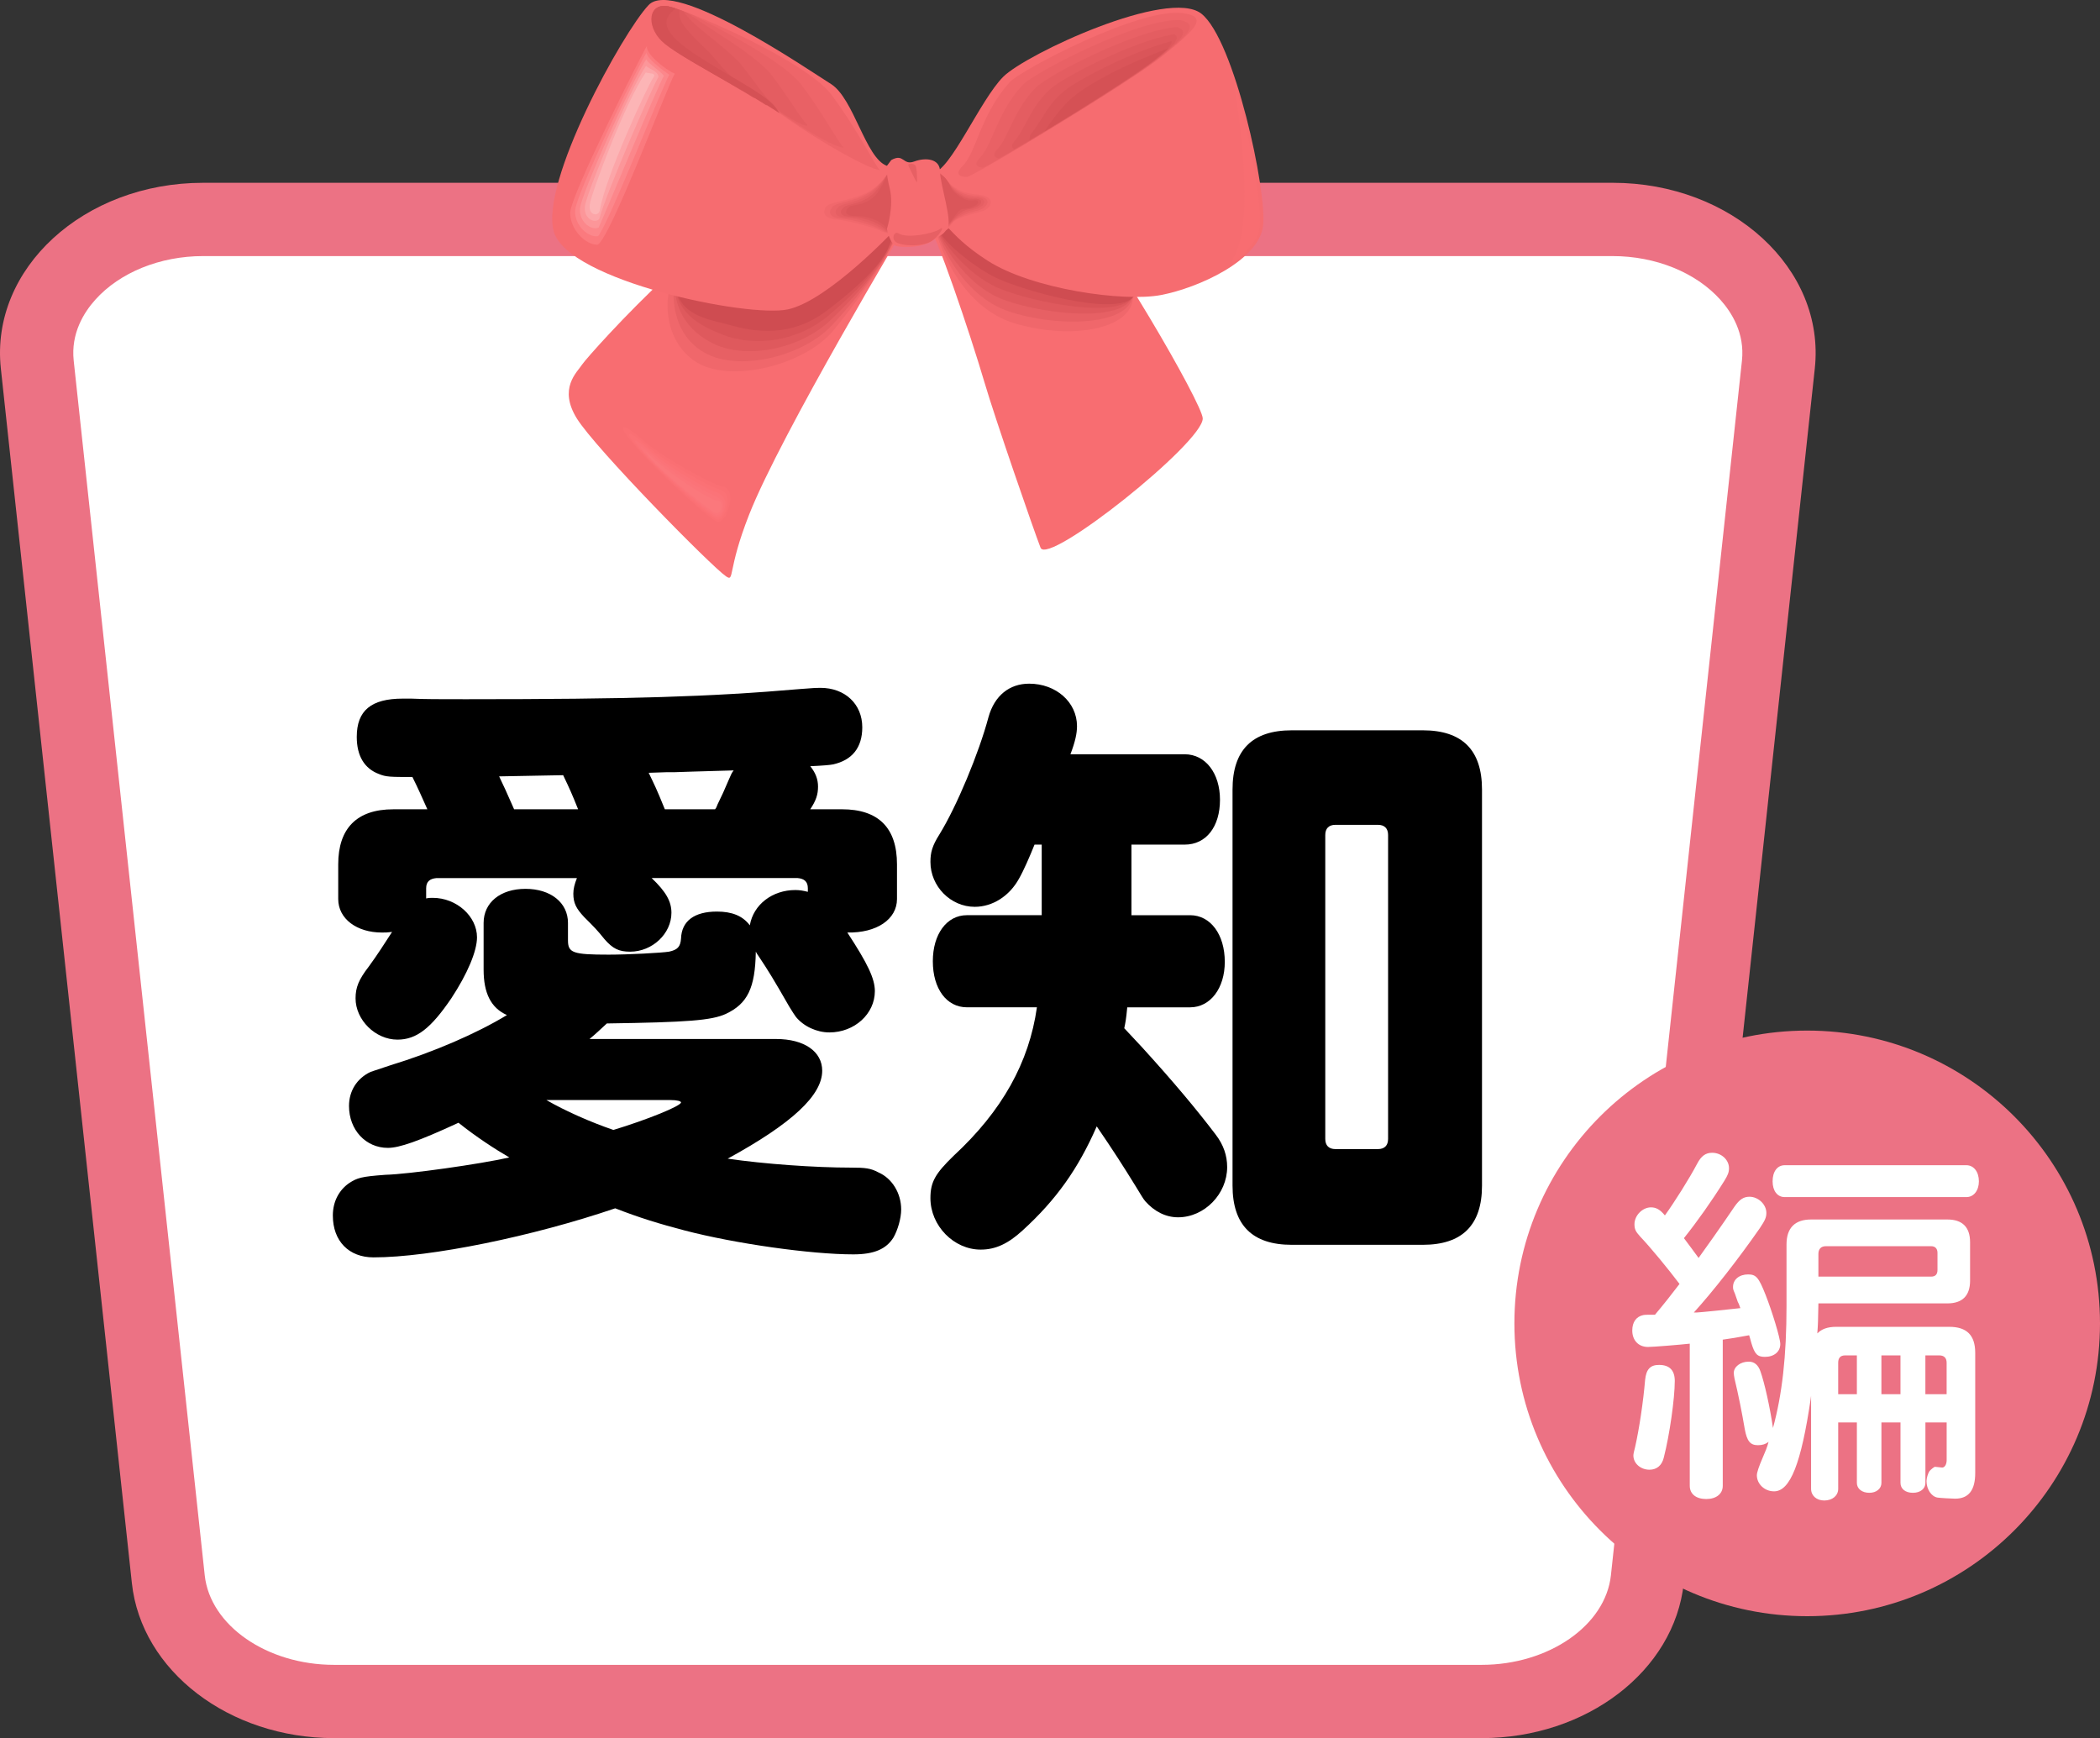 <?xml version="1.0" encoding="UTF-8"?><svg id="b" xmlns="http://www.w3.org/2000/svg" width="171.936" height="142.305" viewBox="0 0 171.936 142.305"><rect x="0" y="0" width="171.936" height="142.305" fill="#333333" stroke="none"/><defs><style>.d{fill:#f86d71;}.e{fill:#fb787c;}.f{fill:#fb7175;}.g{fill:#fb757a;}.h{fill:#fb7378;}.i{fill:#fa6f73;}.j{fill:#fb7a7e;}.k{fill:#f0676b;}.l{fill:#ec7284;}.m{fill:#eb6367;}.n{fill:#f66c70;}.o{fill:#e96165;}.p{fill:#e65f63;}.q{fill:#ee6569;}.r{fill:#fff;}.s{fill:#fca5a8;}.t{fill:#fcb5b6;}.u{fill:#e76064;}.v{fill:#f1686c;}.w{fill:#fc878b;}.x{fill:#fc9699;}.y{fill:#cf4c51;}.z{fill:#da5559;}.aa{fill:#e05a5e;}.ab{fill:#df595d;}.ac{fill:#d55155;}.ad{fill:#db565a;}.ae{fill:#e45d61;}.af{fill:#d85357;}</style></defs><g id="c"><g><g><path class="r" d="M27.355,139.305c-7.007,0-12.97-4.397-13.576-10.012L3.051,29.848c-.279-2.596,.615-5.192,2.521-7.314,2.567-2.86,6.7-4.567,11.055-4.567h115.401c4.354,0,8.487,1.707,11.055,4.567,1.905,2.122,2.8,4.719,2.521,7.313l-10.728,99.447c-.606,5.613-6.569,10.011-13.575,10.011H27.355Z"/><path class="l" d="M132.028,20.966c3.516,0,6.815,1.335,8.823,3.572,.94,1.047,2.01,2.762,1.77,4.988l-10.728,99.446c-.444,4.112-5.096,7.333-10.593,7.333H27.355c-5.496,0-10.149-3.221-10.593-7.333L6.034,29.526c-.24-2.227,.83-3.942,1.77-4.988,2.008-2.237,5.307-3.572,8.823-3.572h115.401m0-6H16.627C6.853,14.966-.812,22.004,.069,30.169l10.728,99.446c.775,7.186,7.957,12.69,16.558,12.69H121.3c8.601,0,15.783-5.504,16.558-12.69l10.728-99.446c.881-8.165-6.784-15.204-16.558-15.204h0Z"/></g><g><path d="M53.357,71.891c1.176,1.126,1.616,1.91,1.616,2.841,0,1.714-1.567,3.184-3.38,3.184-.93,0-1.42-.245-2.105-1.028-.588-.735-.784-.931-1.666-1.812-.637-.686-.881-1.127-.881-1.91,0-.392,.098-.784,.293-1.273h-11.51c-.539,.049-.833,.294-.833,.832v.833c.196-.049,.343-.049,.538-.049,1.96,0,3.625,1.519,3.625,3.232,0,1.127-.783,2.988-2.105,4.996-1.666,2.449-2.842,3.38-4.408,3.38-1.812,0-3.43-1.616-3.43-3.38,0-.882,.246-1.519,1.078-2.596,.686-.931,1.371-2.009,1.91-2.841-.392,.049-.539,.049-.832,.049-2.058,0-3.576-1.127-3.576-2.743v-2.841c0-2.938,1.519-4.506,4.506-4.506h2.793c-.393-.882-.784-1.764-1.225-2.646-1.812,0-2.156,0-2.744-.244-1.175-.441-1.812-1.47-1.812-3.037,0-2.155,1.175-3.135,3.771-3.135h.686c1.126,.049,2.253,.049,4.458,.049,13.566,0,20.032-.196,27.379-.833,1.176-.098,1.421-.098,1.666-.098,2.008,0,3.429,1.322,3.429,3.232,0,1.666-.833,2.694-2.4,3.037-.245,.049-.784,.098-1.86,.147,.439,.538,.637,1.077,.637,1.665,0,.637-.147,1.126-.637,1.861h2.596c2.987,0,4.506,1.519,4.506,4.506v2.841c0,1.666-1.666,2.792-4.065,2.743,1.665,2.547,2.253,3.771,2.253,4.8,0,1.861-1.665,3.38-3.723,3.38-1.028,0-2.105-.49-2.742-1.273q-.147-.196-.539-.833c-1.322-2.302-1.715-2.938-2.498-4.114q-.146-.195-.245-.392c-.049,2.987-.686,4.262-2.449,5.094-1.175,.539-3.135,.686-9.747,.784-.588,.538-.881,.832-1.42,1.273h15.281c2.303,0,3.771,1.028,3.771,2.596,0,2.008-2.449,4.311-7.738,7.2,2.987,.44,7.15,.734,10.09,.734,1.176,0,1.616,.049,2.253,.393,1.126,.489,1.861,1.714,1.861,3.036,0,.735-.294,1.715-.637,2.303-.588,.931-1.567,1.371-3.282,1.371-3.477,0-9.697-.882-13.812-1.959-2.057-.539-3.673-1.029-5.682-1.812-6.759,2.302-15.135,4.017-19.788,4.017-2.008,0-3.331-1.322-3.331-3.429,0-1.127,.49-2.058,1.323-2.646,.686-.44,.979-.538,2.987-.686,1.91-.049,7.788-.882,10.139-1.42-1.175-.686-2.693-1.666-4.162-2.841-3.282,1.518-4.85,2.057-5.78,2.057-1.812,0-3.184-1.47-3.184-3.429,0-1.225,.637-2.253,1.763-2.792l1.617-.538c3.526-1.078,7.053-2.597,9.551-4.115-1.322-.587-1.91-1.812-1.91-3.722v-3.821c0-1.665,1.371-2.791,3.429-2.791s3.478,1.126,3.478,2.791v1.421c0,1.028,.392,1.176,3.33,1.176,1.617,0,4.359-.147,4.947-.245,.686-.147,.932-.392,.98-1.078,.049-1.42,1.077-2.204,2.938-2.204,1.225,0,2.106,.344,2.694,1.127,.293-1.714,1.861-2.89,3.723-2.89,.342,0,.637,.049,1.027,.146v-.294c0-.538-.293-.783-.832-.832h-11.951Zm-12.49-8.327c.245,.49,.734,1.567,1.225,2.694h5.24c-.489-1.225-.686-1.666-1.224-2.792l-5.241,.098Zm3.869,26.499c1.519,.882,3.625,1.812,5.486,2.448,2.742-.832,5.535-1.959,5.535-2.253,0-.098-.295-.195-.883-.195h-10.139Zm13.911-23.952l.098-.244c.294-.588,.588-1.225,.979-2.155,.146-.294,.146-.393,.344-.637l-3.381,.098-1.469,.049h-.637l-1.47,.049c.489,1.028,.588,1.176,1.323,2.988h4.113l.099-.147Z"/><path d="M92.293,82.47c-.098,1.029-.146,1.225-.245,1.715l1.421,1.519c2.547,2.792,4.555,5.191,6.073,7.2,.637,.832,.931,1.714,.931,2.645,0,2.204-1.861,4.114-4.017,4.114-1.028,0-1.959-.489-2.694-1.322-.195-.245-.244-.343-.783-1.225-1.028-1.665-1.812-2.89-3.184-4.897-1.519,3.478-3.331,6.024-6.074,8.522-1.175,1.077-2.203,1.567-3.428,1.567-2.205,0-4.115-1.959-4.115-4.213,0-1.322,.393-2.008,1.91-3.478,3.968-3.673,6.172-7.641,6.809-12.147h-5.73c-1.666,0-2.792-1.518-2.792-3.771,0-2.204,1.126-3.771,2.792-3.771h6.123v-5.779h-.588c-.393,.979-.882,2.106-1.273,2.792-.784,1.42-2.156,2.302-3.625,2.302-1.959,0-3.625-1.665-3.625-3.674,0-.783,.147-1.322,.735-2.253,1.421-2.302,3.232-6.661,4.017-9.6,.489-1.764,1.714-2.743,3.33-2.743,2.204,0,3.918,1.519,3.918,3.478,0,.588-.146,1.273-.538,2.302h9.355c1.714,0,2.89,1.567,2.89,3.723,0,2.204-1.127,3.674-2.89,3.674h-4.359v5.779h4.8c1.666,0,2.842,1.567,2.842,3.821,0,2.154-1.176,3.722-2.842,3.722h-5.143Zm24.196-22.678c3.233,0,4.849,1.616,4.849,4.85v32.425c0,3.232-1.615,4.849-4.849,4.849h-10.727c-3.233,0-4.849-1.616-4.849-4.849v-32.425c0-3.233,1.615-4.85,4.849-4.85h10.727Zm-7.983,33.454c0,.539,.293,.833,.832,.833h3.479c.538,0,.832-.294,.832-.833v-24.883c0-.538-.294-.832-.832-.832h-3.479c-.539,0-.832,.294-.832,.832v24.883Z"/></g><circle class="l" cx="147.963" cy="108.349" r="23.973"/><path class="r" d="M138.35,110.009c-.81,.09-2.999,.27-3.42,.27-.779,0-1.289-.54-1.289-1.35,0-.69,.329-1.14,.899-1.26,.12-.03,.45-.03,.96-.03,.66-.78,1.35-1.65,2.01-2.52-.93-1.23-2.279-2.88-3.239-3.9-.36-.39-.45-.6-.45-.99,0-.72,.66-1.38,1.35-1.38,.42,0,.75,.181,1.141,.66,.779-1.08,2.01-3.029,2.64-4.229,.33-.63,.689-.9,1.229-.9,.75,0,1.38,.57,1.38,1.261,0,.329-.09,.569-.39,1.05-1.05,1.68-2.22,3.329-3.3,4.68,.42,.569,.75,.99,1.2,1.62,.42-.57,1.949-2.73,2.939-4.2,.42-.6,.75-.81,1.23-.81,.72,0,1.38,.63,1.38,1.319,0,.391-.12,.63-.54,1.26-1.71,2.46-3.84,5.19-5.4,6.9h.21c.21,0,2.851-.271,3.601-.36-.061-.18-.15-.42-.21-.51l-.24-.69c-.15-.33-.15-.39-.15-.54,0-.6,.51-1.02,1.23-1.02,.66,0,.87,.24,1.439,1.68,.54,1.38,1.2,3.54,1.2,4.021,0,.63-.51,1.05-1.26,1.05-.63,0-.84-.24-1.11-1.141-.03-.09-.06-.21-.09-.33l-.09-.3c-1.14,.21-1.32,.24-2.16,.36v11.97c0,.66-.54,1.08-1.35,1.08-.84,0-1.351-.42-1.351-1.08v-11.64Zm-1.229,3.06c0,1.41-.42,4.41-.9,6.27-.149,.63-.569,.99-1.17,.99-.72,0-1.319-.51-1.319-1.17q0-.15,.149-.72c.33-1.47,.66-3.66,.811-5.46,.09-.87,.42-1.23,1.14-1.23,.87,0,1.29,.45,1.29,1.32Zm11.76-6.359c-.03,1.47-.03,1.71-.09,2.46,.359-.36,.84-.54,1.56-.54h9.239c1.44,0,2.13,.689,2.13,2.13v9.84c0,1.409-.54,2.1-1.649,2.1-.24,0-1.29-.061-1.44-.09-.51-.09-.899-.69-.899-1.351,0-.239,.12-.63,.239-.81,.091-.12,.391-.36,.45-.36l.57,.061c.21,.029,.39-.24,.39-.601v-3.09h-1.739v4.95c0,.479-.42,.81-1.021,.81-.63,0-1.02-.33-1.02-.81v-4.95h-1.561v4.95c0,.479-.42,.81-.989,.81-.601,0-1.021-.33-1.021-.81v-4.95h-1.529v5.43c0,.57-.48,.96-1.141,.96-.63,0-1.08-.39-1.08-.96v-7.619l-.029,.24c-.78,5.31-1.681,7.589-3,7.589-.78,0-1.41-.6-1.41-1.319q0-.33,.479-1.44c.21-.479,.36-.84,.48-1.29-.24,.181-.51,.271-.87,.271-.63,0-.899-.33-1.08-1.32-.24-1.41-.51-2.76-.84-4.14-.03-.18-.06-.33-.06-.45,0-.51,.54-.93,1.229-.93,.45,0,.78,.27,.96,.81,.33,.931,.78,2.94,1.021,4.62,.75-2.729,1.109-5.88,1.109-9.989v-5.04c0-1.35,.69-2.04,2.01-2.04h11.16c1.229,0,1.859,.63,1.859,1.86v3.149c0,1.23-.63,1.86-1.859,1.86h-10.56Zm12.119-11.31c.6,0,1.021,.54,1.021,1.319,0,.75-.421,1.29-1.021,1.29h-14.879c-.601,0-.99-.51-.99-1.29,0-.81,.39-1.319,.99-1.319h14.879Zm-2.88,9.119c.33,0,.51-.18,.51-.54v-1.409c0-.33-.18-.54-.51-.54h-8.64c-.39,0-.6,.239-.6,.63v1.859h9.239Zm-6.09,6.45h-.96c-.39,0-.569,.21-.569,.6v2.58h1.529v-3.18Zm3.57,3.18v-3.18h-1.561v3.18h1.561Zm2.04,0h1.739v-2.58c0-.39-.21-.6-.6-.6h-1.14v3.18Z"/><g><g><path class="d" d="M76.025,18.63c.47,0,3.408,8.698,4.584,12.694,.876,2.979,3.996,11.988,4.584,13.516,.588,1.528,13.281-8.58,13.281-10.578,0-1.176-7.992-14.928-10.696-17.514-2.704-2.586-11.401-1.527-11.754-1.527s0,3.408,0,3.408Z"/><g><path class="d" d="M76.495,18.747c.068,.365,1.528,7.169,7.052,8.697,5.524,1.528,10.108-.352,9.168-3.644-.94-3.29-1.998-6.934-5.995-8.462-3.995-1.529-10.813,.234-10.226,3.408Z"/><path class="k" d="M76.589,18.794c.093,.436,1.693,6.253,6.512,7.687,4.819,1.433,10.108,.399,9.638-2.586-.47-2.985-4.013-6.994-7.241-8.133-3.588-1.267-9.478,.363-8.909,3.032Z"/><path class="u" d="M76.683,18.841c.119,.505,1.857,5.336,5.971,6.676,4.114,1.34,10.108,1.152,10.108-1.528,0-2.68-6.039-7.029-8.486-7.805-3.19-1.01-8.106,.485-7.593,2.657Z"/><path class="ab" d="M76.777,18.888c.149,.574,2.022,4.419,5.43,5.665,3.408,1.246,10.108,1.904,10.578-.47,.47-2.374-8.08-7.028-9.732-7.475-2.805-.758-6.711,.602-6.276,2.281Z"/><path class="af" d="M76.871,18.935c.184,.643,2.186,3.503,4.889,4.655,2.704,1.151,10.108,2.656,11.049,.587,.94-2.068-10.14-6.971-10.978-7.146-2.442-.511-5.3,.714-4.96,1.904Z"/><path class="y" d="M80.609,17.454c-2.116,.235-3.879,.823-3.644,1.528,.235,.705,2.351,2.586,4.349,3.644,1.999,1.058,10.108,3.409,11.519,1.646,1.41-1.763-12.224-6.818-12.224-6.818Z"/></g><g><path class="d" d="M74.262,18.277s-10.343,17.278-12.929,23.86c-1.805,4.593-1.176,5.525-1.881,5.055-1.181-.788-10.695-10.461-12.223-12.929-1.528-2.469,0-3.762,.47-4.467,.47-.706,12.459-14.222,18.689-14.928,6.229-.705,7.875,3.409,7.875,3.409Z"/><g><path class="d" d="M55.221,22.273c-1.293,1.763-1.763,6.113,1.058,8.11,2.82,1.999,9.873,.236,12.106-2.938,2.233-3.173,5.054-7.404,5.289-8.815,.235-1.411-1.527-1.998-5.054-1.998-3.526,0-13.399,5.641-13.399,5.641Z"/><path class="k" d="M73.556,18.817c-.24,1.185-2.457,4.75-5.313,8.228-2.336,2.846-8.46,4.381-11.26,2.586-2.589-1.661-2.774-5.219-1.739-7.193,0-.564,10.766-5.642,13.916-5.689,3.15-.047,4.624,.948,4.396,2.069Z"/><path class="u" d="M73.439,19.006c-.247,.965-1.816,3.877-5.337,7.64-2.388,2.552-7.625,3.818-10.413,2.233-2.348-1.335-2.815-3.99-2.422-6.276,.192-1.113,11.66-5.642,14.433-5.737,2.775-.093,3.951,1.309,3.738,2.14Z"/><path class="ab" d="M73.322,19.194c-.257,.757-1.133,3.04-5.36,7.052-2.407,2.285-6.779,3.242-9.568,1.881-2.094-1.023-3.363-2.921-3.103-5.36,.179-1.683,12.553-5.641,14.95-5.783,2.398-.141,3.263,1.668,3.08,2.21Z"/><path class="af" d="M73.204,19.382c-.423,.47-.41,2.253-5.384,6.464-2.409,2.041-5.921,2.642-8.721,1.528-1.833-.729-3.914-1.824-3.785-4.443,.112-2.254,13.447-5.642,15.468-5.83,2.022-.188,2.468,1.998,2.421,2.28Z"/><path class="y" d="M73.086,19.57c-.47,.235,.353,1.528-5.407,5.877-2.404,1.816-5.054,1.998-7.875,1.175-1.568-.457-4.467-.705-4.467-3.526,0-2.821,14.339-5.642,15.985-5.877,1.646-.235,1.763,2.351,1.763,2.351Z"/></g></g><g><path class="n" d="M72.616,13.576c-1.753-.619-2.704-5.525-4.584-6.7-1.881-1.176-12.812-8.698-14.927-6.464-2.116,2.232-8.933,14.573-7.757,18.57,1.176,3.996,15.868,7.052,19.158,6.348,3.291-.706,8.698-6.465,8.698-6.465,0,0,1.41-4.584-.588-5.289Z"/><g><path class="n" d="M73.086,13.928c-.513,.194-.896,1.402-2.586,1.974-.856,.29-1.761,.435-2.442,.598-.661,.156-1.1,.344-1.06,.719-.077,.261,.11,.69,1.094,.824,.572,.078,1.191,.206,1.785,.343,.67,.154,1.338,.306,1.884,.489,.105,.035,.204,.073,.299,.109,.4,.153,.773,.215,1.04,.238,.343-.024,.524-.292,.639-.674,.158-.527,.248-1.251,.173-1.96-.076-.721-.251-1.405-.425-1.899-.169-.481-.334-.786-.401-.76Z"/><path class="v" d="M73.086,13.928c-.523,.191-.813,1.259-2.304,1.932-.761,.344-1.587,.515-2.222,.672-.606,.148-1.026,.305-1.027,.616-.132,.232-.077,.717,.946,.824,.576,.062,1.182,.191,1.749,.336,.612,.157,1.208,.319,1.684,.513,.09,.038,.176,.077,.257,.115,.343,.161,.678,.202,.932,.183,.298-.041,.461-.286,.58-.628,.182-.526,.312-1.256,.252-1.965-.06-.726-.233-1.403-.414-1.883-.172-.461-.348-.747-.435-.715Z"/><path class="m" d="M73.086,13.928c-.532,.189-.729,1.118-2.022,1.89-.666,.398-1.413,.593-2.002,.747-.551,.142-.951,.267-.994,.513-.187,.204-.263,.741,.798,.824,.578,.045,1.172,.173,1.712,.329,.555,.159,1.08,.332,1.485,.538,.077,.04,.15,.081,.218,.121,.286,.168,.583,.188,.823,.127,.25-.057,.4-.281,.519-.583,.208-.525,.378-1.261,.332-1.969-.045-.73-.216-1.4-.402-1.867-.176-.441-.362-.706-.469-.669Z"/><path class="p" d="M73.086,13.928c-.54,.188-.644,.978-1.739,1.848-.572,.454-1.239,.672-1.78,.821-.498,.136-.878,.228-.961,.411-.242,.174-.45,.767,.65,.823,.582,.03,1.163,.156,1.675,.322,.497,.161,.951,.346,1.286,.563,.063,.041,.122,.084,.177,.126,.227,.175,.488,.175,.714,.07,.205-.073,.341-.275,.46-.536,.238-.524,.443-1.267,.414-1.974-.031-.736-.199-1.397-.393-1.851-.178-.421-.375-.667-.502-.623Z"/><path class="aa" d="M73.086,13.928c-.549,.188-.559,.841-1.458,1.805-.475,.51-1.065,.751-1.56,.895-.443,.128-.804,.19-.927,.309-.297,.146-.636,.796,.501,.822,.585,.016,1.154,.137,1.638,.315,.44,.162,.822,.36,1.087,.588,.05,.043,.096,.088,.137,.132,.17,.181,.393,.16,.605,.015,.159-.09,.284-.267,.4-.49,.27-.521,.508-1.273,.493-1.979-.016-.74-.182-1.395-.382-1.834-.181-.402-.389-.627-.536-.578Z"/><path class="ad" d="M73.086,13.928c-.557,.186-.47,.705-1.176,1.763-.705,1.057-1.88,1.057-2.233,1.176-.352,.117-.823,.822,.353,.822,.588,0,1.146,.117,1.602,.308,.455,.191,.808,.456,.984,.75,.176,.293,.529,.029,.837-.485s.573-1.278,.573-1.983c0-1.411-.588-2.469-.94-2.351Z"/></g></g><g><path class="n" d="M76.377,14.163c1.443-.181,3.879-5.994,5.76-7.875,1.88-1.881,13.517-7.288,16.219-5.172,2.704,2.115,5.407,14.574,5.054,17.395-.353,2.821-5.289,5.054-8.345,5.642-3.057,.588-10.579-.47-14.222-2.821-3.644-2.351-3.292-3.644-5.054-3.644s-.353-3.409,.588-3.526Z"/><g><path class="n" d="M76.024,15.573c-.352-.588-.235-1.528,.47-1.645,.705-.118,.705,1.645,3.644,1.88,1.88,.235,1.223,1.334,.705,1.528-.94,.353-2.468,.47-2.821,.94-.352,.47-.705,.823-1.057,.47-.352-.353-.941-3.174-.941-3.174Z"/><path class="v" d="M76.519,13.999c.415-.087,.672,.494,1.281,1.062,.428,.399,1.172,.814,2.245,.865,1.645,.165,1.088,1.155,.399,1.364-.837,.252-2.114,.509-2.456,.957-.32,.418-.636,.723-.953,.406-.334-.333-.809-2.836-.865-3.033-.193-.675-.211-1.504,.349-1.621Z"/><path class="m" d="M76.542,14.069c.406-.104,.748,.453,1.254,1.032,.387,.441,1.173,.933,2.154,.942,1.41,.094,.958,.983,.094,1.199-.724,.181-1.759,.549-2.091,.975-.286,.366-.566,.623-.847,.341-.316-.316-.696-2.494-.791-2.892-.167-.706-.19-1.492,.227-1.597Z"/><path class="p" d="M76.565,14.14c.4-.12,.818,.417,1.228,1.001,.342,.487,1.173,1.054,2.063,1.02,1.175,.023,.831,.823-.212,1.034-.605,.123-1.403,.589-1.726,.993-.252,.313-.497,.523-.743,.277-.297-.297-.598-2.149-.714-2.752-.142-.741-.17-1.492,.104-1.574Z"/><path class="aa" d="M76.589,14.21c.397-.137,.883,.384,1.202,.971,.292,.536,1.175,1.173,1.972,1.098,.94-.047,.708,.683-.518,.87-.485,.074-1.047,.63-1.361,1.01-.217,.263-.426,.423-.637,.212-.279-.278-.518-1.802-.64-2.611-.118-.779-.154-1.503-.019-1.55Z"/><path class="ad" d="M76.612,14.28c.352-.235,.94,.353,1.175,.941,.235,.587,1.175,1.293,1.881,1.176,.705-.118,.588,.587-.823,.705-.586,.048-1.058,1.646-1.528,1.175-.47-.47-.705-3.996-.705-3.996Z"/></g></g><path class="n" d="M72.969,13.105c1.058-.588,.941,.47,1.881,.118,.94-.353,2.115-.236,2.115,.823s1.058,4.114,.588,4.702c-.47,.587-.352,.352-1.175,.94-.822,.588-2.351,.588-2.938,.47-.588-.117-.823-1.41-.823-1.41,0,0,.588-1.88,.235-3.291-.353-1.41-.235-1.88-.235-1.88l.352-.47Z"/><path class="d" d="M100.942,6.171c.587,1.998,2.938,11.518,1.998,13.164s-2.468,2.704-1.998,1.881c.47-.823,1.881-3.292,0-15.045Z"/><path class="u" d="M73.556,19.1c.705,.47,2.938,0,3.409-.352,.47-.353-.117,.705-.823,1.058-.705,.352-1.881,.352-2.586,.117-.705-.235-.352-1.058,0-.823Z"/><path class="u" d="M74.379,13.576c.336,.673,.705,1.528,.705,1.292s0-1.058-.118-1.292c-.117-.236-.705-.236-.587,0Z"/></g><g><path class="n" d="M52.987,3.232c-.234,.705,1.528,2.351,2.704,2.703-.823,1.528-5.642,14.927-6.817,14.81-1.176-.117-2.585-1.646-2.585-3.173s6.699-14.34,6.699-14.34Z"/><path class="j" d="M52.964,3.773c-.118,.588,1.41,1.88,2.28,2.256-.729,1.317-5.289,13.54-6.324,14.011-.958,.009-2.257-1.223-2.233-2.633,.023-1.411,5.947-13.164,6.276-13.634Z"/><path class="w" d="M52.941,4.314c0,.47,1.292,1.41,1.857,1.81-.635,1.104-4.937,12.153-5.83,13.21-.74,.137-1.927-.799-1.88-2.092,.047-1.293,5.195-11.988,5.854-12.929Z"/><path class="x" d="M52.917,4.855c.117,.353,1.175,.94,1.434,1.363-.541,.894-4.584,10.766-5.337,12.412-.522,.264-1.598-.376-1.528-1.552,.071-1.175,4.443-10.813,5.431-12.223Z"/><path class="s" d="M52.893,5.395c.235,.235,1.058,.47,1.011,.917-.446,.682-4.231,9.379-4.842,11.612-.305,.392-1.27,.047-1.175-1.01,.093-1.058,3.691-9.638,5.007-11.519Z"/><path class="t" d="M52.87,5.935c.353,.117,.94,0,.588,.471-.352,.47-3.879,7.992-4.349,10.813-.087,.519-.94,.47-.822-.47,.118-.94,2.938-8.462,4.584-10.813Z"/></g><g><path class="q" d="M79.214,14.476c.412-.117,3.791-2.086,7.39-4.29,3.599-2.204,7.419-4.643,8.712-5.701,2.586-2.116,3.653-3.119,1.528-3.409-1.762-.24-5.079,.922-8.069,2.271-2.99,1.347-5.654,2.882-6.11,3.384-2.351,2.585-2.746,5.746-3.804,6.804-1.058,1.058,.352,.94,.352,.94Z"/><path class="o" d="M89.171,3.899c-2.59,1.182-4.906,2.51-5.403,3.023-.653,.672-1.133,1.403-1.522,2.106-.885,1.611-1.299,3.139-1.973,3.834-.867,.893,.227,.83,.201,.869,.464-.193,2.611-1.437,5.125-2.958,.497-.301,1.008-.613,1.521-.929,1.107-.68,2.23-1.38,3.28-2.046,2.01-1.278,3.751-2.434,4.572-3.092,.826-.662,1.481-1.207,1.904-1.642,.745-.771,.778-1.214-.263-1.414-1.737-.072-4.743,1.01-7.441,2.249Z"/><path class="ae" d="M89.568,4.452c-2.187,1.021-4.155,2.139-4.697,2.661-.59,.57-1.026,1.193-1.378,1.79-.792,1.341-1.199,2.634-1.81,3.286-.678,.726,.103,.722,.051,.8,.581-.287,2.431-1.368,4.55-2.655,.444-.27,.897-.549,1.351-.829,.989-.61,1.984-1.233,2.916-1.827,1.756-1.119,3.285-2.132,4.074-2.749,.738-.578,1.325-1.057,1.709-1.44,.649-.648,.753-1.051,.045-1.264-1.712,.096-4.404,1.103-6.812,2.227Z"/><path class="ab" d="M89.963,5.004c-1.787,.856-3.402,1.771-3.989,2.3-.523,.471-.919,.983-1.235,1.472-.693,1.073-1.1,2.128-1.645,2.741-.492,.553-.022,.612-.1,.728,.699-.381,2.251-1.299,3.974-2.35,.391-.24,.787-.484,1.183-.73,.87-.54,1.739-1.085,2.552-1.606,1.503-.96,2.819-1.831,3.577-2.408,.649-.494,1.169-.908,1.514-1.238,.552-.528,.728-.887,.354-1.114-1.686,.266-4.068,1.193-6.184,2.206Z"/><path class="z" d="M90.359,5.557c-1.387,.688-2.644,1.408-3.282,1.938-.452,.375-.811,.774-1.092,1.155-.594,.805-1.004,1.618-1.481,2.193-.312,.378-.148,.502-.25,.658,.816-.475,2.071-1.229,3.399-2.047,.338-.209,.678-.419,1.014-.63,.752-.47,1.493-.938,2.189-1.386,1.249-.802,2.352-1.532,3.079-2.067,.56-.41,1.011-.758,1.319-1.036,.453-.407,.703-.724,.662-.964-1.661,.434-3.732,1.279-5.556,2.185Z"/><path class="ac" d="M94.713,4.76c.353-.289,.678-.56,.97-.814-1.637,.602-3.399,1.362-4.928,2.163-1.529,.801-2.824,1.645-3.524,2.415-.666,.733-1.229,1.495-1.717,2.234,.934-.57,1.892-1.161,2.823-1.743,.932-.583,1.838-1.158,2.67-1.695,1.663-1.076,3.03-2.006,3.705-2.559Z"/></g><g><path class="q" d="M72.029,13.928c-.941-.118-4.584-2.116-7.757-4.349-1.587-1.117-3.791-2.351-5.759-3.467-1.969-1.117-3.702-2.116-4.349-2.762-1.292-1.293-1.058-3.174,.588-2.821,.823,.176,3.585,1.263,6.42,2.659,2.836,1.396,5.745,3.1,6.861,4.511,2.115,2.821,3.644,5.877,3.996,6.23Z"/><path class="o" d="M54.751,.529c.325,.069,.978,.293,1.819,.626,.882,.443,2.052,1.05,3.284,1.726,2.241,1.229,4.632,2.696,5.696,3.974,1.773,2.327,3.101,4.848,3.517,5.217-.423,.117-3.05-1.313-5.353-2.964-1.042-.747-2.637-1.612-4.14-2.364-.624-.371-1.256-.737-1.861-1.091-.708-.414-1.372-.806-1.935-1.166-.479-.306-.879-.585-1.165-.827-.56-.474-.919-.994-1.085-1.442-.368-.991,.026-1.946,1.223-1.689Z"/><path class="ae" d="M54.751,.529c.279,.059,.817,.242,1.509,.511,.562,.407,1.367,.947,2.278,1.533,1.645,1.06,3.52,2.292,4.531,3.436,1.43,1.833,2.557,3.82,3.037,4.204,.094,.353-1.521-.502-2.949-1.579-.498-.376-1.483-.873-2.522-1.26-.669-.413-1.376-.829-2.07-1.235-.772-.45-1.517-.882-2.17-1.284-.523-.322-.977-.62-1.331-.885-.678-.509-1.145-1.039-1.376-1.469-.581-1.081-.245-2.253,1.064-1.972Z"/><path class="ab" d="M54.751,.529c.232,.049,.657,.19,1.199,.396,.241,.37,.681,.841,1.271,1.341,1.047,.887,2.407,1.889,3.365,2.899,1.087,1.339,2.014,2.793,2.557,3.192,.611,.588,.036,.27-.544-.194,.055-.017-.33-.135-.903-.157-.716-.457-1.497-.922-2.279-1.378-.835-.487-1.661-.963-2.407-1.405-.565-.338-1.075-.655-1.497-.942-.795-.545-1.378-1.079-1.668-1.497-.808-1.163-.516-2.56,.906-2.255Z"/><path class="z" d="M54.751,.529c.186,.04,.496,.138,.888,.28-.08,.334-.005,.728,.265,1.149,.451,.7,1.294,1.485,2.2,2.362,.745,.844,1.471,1.764,2.077,2.179,1.129,.824,1.584,1.05,1.861,1.191,.62,.315,.823,.604,.715,.947-.762-.499-1.617-1.013-2.488-1.522-.898-.523-1.806-1.039-2.643-1.524-.608-.354-1.172-.691-1.662-1-.914-.58-1.613-1.117-1.959-1.523-1.047-1.234-.787-2.867,.747-2.538Z"/><path class="ac" d="M55.329,.695c-.242-.079-.438-.136-.578-.165-1.646-.353-1.88,1.528-.588,2.821,.617,.616,2.223,1.554,4.079,2.609,.927,.527,1.918,1.084,2.878,1.644,.96,.561,1.89,1.124,2.698,1.666-.357-.708-1.185-1.335-2.334-2.05-1.149-.715-2.62-1.518-4.265-2.575-3.085-1.983-3.135-3.024-1.891-3.948Z"/></g><g><path class="d" d="M58.864,42.936c-.353-.004-2.245-1.649-4.134-3.488-1.89-1.838-3.776-3.87-4.117-4.645-.479-1.232,1.991,.999,2.1,1.09,.555,.464,1.913,1.336,3.294,2.12,1.381,.785,2.786,1.482,3.431,1.598,.18,.033,.313,.11,.406,.215,.617,.685-.352,3.117-.981,3.111Z"/><path class="i" d="M51.065,35.236c-.308-.909,1.763,.956,1.95,1.11,.097,.079,.214,.171,.349,.269,.647,.475,1.655,1.119,2.67,1.707,.066,.039,.132,.077,.198,.114,1.188,.681,2.353,1.269,2.939,1.401,.162,.037,.285,.107,.377,.197,.148,.143,.216,.348,.241,.578,.083,.785-.487,2.202-1.019,2.116-.35-.057-2.103-1.546-3.853-3.218-.035-.033-.07-.066-.105-.1-.841-.806-1.676-1.645-2.348-2.379-.706-.772-1.234-1.426-1.401-1.797Z"/><path class="f" d="M51.516,35.668c-.135-.587,1.534,.914,1.8,1.131,.091,.075,.199,.158,.32,.248,.623,.464,1.524,1.051,2.423,1.585,.06,.037,.12,.072,.18,.107,1.068,.628,2.103,1.171,2.662,1.326,.145,.041,.258,.104,.348,.179,.156,.13,.235,.297,.284,.465,.175,.605-.28,1.986-.859,1.812-.347-.105-1.96-1.444-3.571-2.948-.033-.031-.065-.061-.098-.092-.784-.733-1.561-1.497-2.188-2.167-.653-.699-1.141-1.296-1.303-1.648Z"/><path class="h" d="M51.967,36.1c.037-.264,1.306,.871,1.65,1.151,.087,.07,.184,.146,.291,.226,.598,.452,1.393,.984,2.177,1.465,.054,.034,.108,.067,.162,.1,.948,.576,1.854,1.071,2.387,1.252,.128,.043,.232,.1,.319,.16,.167,.117,.261,.248,.328,.354,.283,.442-.074,1.776-.699,1.507-.344-.149-1.818-1.341-3.29-2.678-.03-.028-.06-.055-.091-.083-.727-.659-1.445-1.348-2.027-1.955-.598-.627-1.049-1.167-1.206-1.5Z"/><path class="g" d="M52.418,36.533c.21,.06,1.078,.83,1.501,1.17,.082,.066,.169,.135,.262,.206,.573,.441,1.262,.914,1.931,1.344,.048,.03,.095,.061,.143,.091,.827,.524,1.606,.97,2.11,1.178,.111,.046,.207,.095,.291,.143,.177,.101,.296,.195,.371,.241,.433,.267,.128,1.57-.539,1.203-.344-.19-1.676-1.237-3.009-2.407-.028-.025-.057-.049-.085-.075-.668-.588-1.331-1.199-1.867-1.744-.545-.554-.957-1.036-1.109-1.35Z"/><path class="e" d="M52.87,36.965c.44,.44,.993,.913,1.583,1.374,.59,.462,1.218,.911,1.809,1.306,1.182,.789,2.217,1.358,2.511,1.358,.587,0,.326,1.369-.379,.898-.352-.235-1.586-1.175-2.806-2.204-.61-.514-1.216-1.05-1.706-1.531-.49-.481-.865-.907-1.012-1.201Z"/></g></g></g></g></svg>